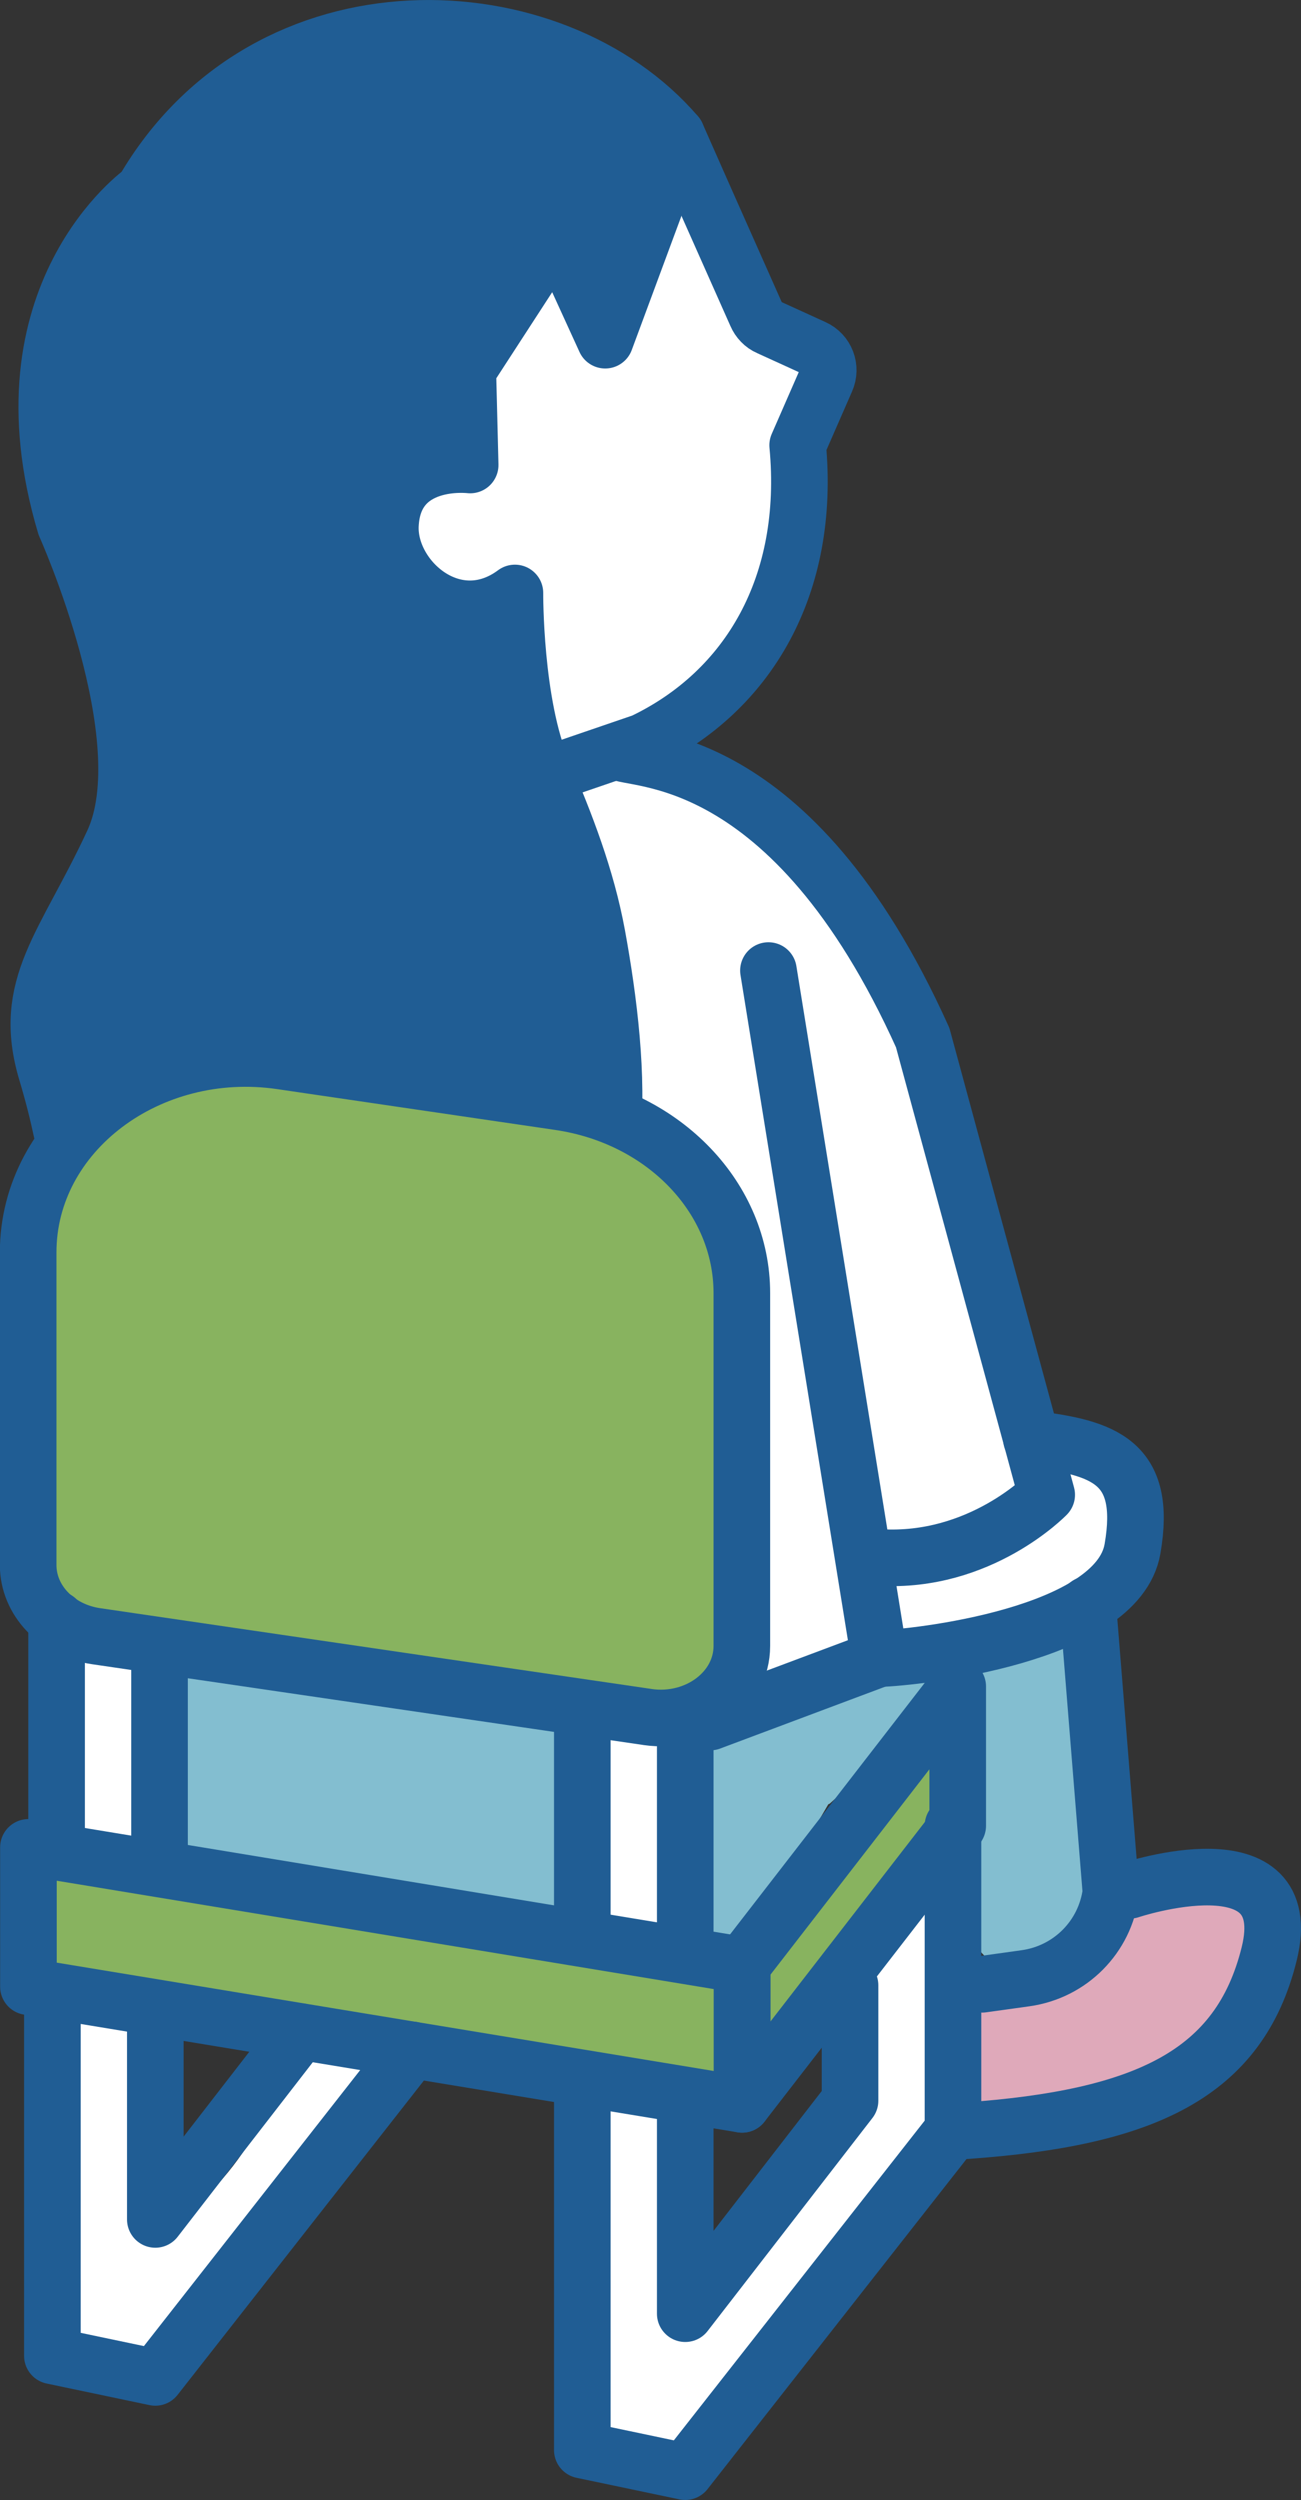 <?xml version="1.0" encoding="UTF-8"?>
<svg id="_レイヤー_2" data-name="レイヤー 2" xmlns="http://www.w3.org/2000/svg" viewBox="0 0 49.42 94.95">
  <rect x="0" y="0" width="49.42" height="94.95" fill="#333333" stroke="none"/>
  <defs>
    <style>
      .cls-1 {
        fill: #dfa9ba;
      }

      .cls-2 {
        fill: #205d94;
      }

      .cls-3, .cls-4 {
        fill: #88b35f;
      }

      .cls-5 {
        fill: #fff;
      }

      .cls-6 {
        fill: none;
      }

      .cls-6, .cls-4 {
        stroke: #205d94;
        stroke-linecap: round;
        stroke-linejoin: round;
        stroke-width: 2.15px;
      }

      .cls-7 {
        fill: #83bed0;
      }
    </style>
  </defs>
  <g id="FVリンクスポット">
    <g>
      <path class="cls-1" d="M47.05,71.84c-.68-.42-1.85-.22-2.6-.08-.88.17-1.61.63-2.23,1.26-.65.67-1.18,1.37-2.02,1.81-.71.37-1.53.56-2.34.67-.48-.39-1.42-.18-1.45.64-.05,1.48,0,2.95.13,4.42.07.69.67,1.02,1.3.74.88-.39,1.76-.79,2.66-1.12.92-.34,1.86-.56,2.78-.88.88-.31,1.68-.67,2.16-1.51.16-.28.27-.59.49-.84.25-.29.55-.52.83-.78.63-.59,1.03-1.27,1.09-2.14.05-.75-.1-1.76-.79-2.2Z"/>
      <path class="cls-7" d="M41.64,71.64c-.22-1.99-.32-3.98-.31-5.98,0-.8.13-1.69-.17-2.46-.31-.8-1.06-1.23-1.91-1.21-.95.03-1.88.58-2.73.94-.49.21-.99.43-1.48.64-.22-.09-.47-.1-.71.05-.36.22-.89.09-1.3.16-.4.07-.74.26-1.04.52-.04,0-.07-.01-.1,0-.67.15-1.34.33-1.99.54-.54.17-1.23.32-1.67.71-.08.07-.14.16-.2.24-.54-.33-1.38-.12-1.3.66.21,2.12.18,4.26-.13,6.37-.15.98.97,1.46,1.57.66,1.2-1.58,2.3-3.23,3.29-4.95.02-.02.05-.02.07-.04l3.25-2.97c.48-.2.97-.4,1.42-.59.36-.16.72-.31,1.08-.47,0,.06-.03.11-.04.17-.06.84.13,1.71.13,2.56,0,1.14-.09,2.28-.2,3.41-.13,1.27-.91,4.06,1.23,3.96.8-.04,1.67-.32,2.36-.72.92-.53.98-1.24.87-2.21Z"/>
      <path class="cls-7" d="M21.73,69.42c0-.7-.03-1.4-.08-2.11-.05-.66,0-1.48-.62-1.9-.48-.33-1.26-.29-1.82-.34-.78-.08-1.56-.16-2.34-.25-1.54-.16-3.1-.28-4.61-.69-1.53-.42-2.98-.98-4.56-1.17-.15-.02-.28.03-.41.11-.45-.03-.94.23-.94.82-.01,1.49-.02,2.98-.03,4.47,0,.54-.14,1.3.17,1.79.39.6,1.19.62,1.83.7,1.41.18,2.81.27,4.21.57,1.41.29,2.79.68,4.2.97.66.14,1.31.25,1.98.34.62.08,1.39.25,2.02.1,1.32-.32,1.01-2.4,1-3.4Z"/>
      <path class="cls-5" d="M43.3,57.48c-.35-1.07-1.09-2.01-2.1-2.53-.46-.24-1.14-.06-1.26.51-.14.67-.26,1.34-.42,2.01-.04.17-.08.41-.22.53-.15.13-.4.16-.59.21-1.33.35-2.67.63-4.02.86-.34.06-.52.33-.58.64-.04.06-.08.12-.11.19-.26.65-.28,1.32-.17,2,.05.35.49.65.83.63,1.41-.07,2.82-.23,4.21-.5.68-.13,1.36-.28,2.03-.46.66-.17,1.52-.31,2.01-.81.78-.79.73-2.32.41-3.29Z"/>
      <path class="cls-5" d="M38.9,55.99c-.06-.2-.13-.39-.19-.59-.1-.32.42-1.04.09-1.1.1-2.15-1.12-3.79-1.69-5.89-.79-2.9-1.74-5.77-2.62-8.65-.45-1.46-.89-2.91-1.34-4.37-.33-1.09-.65-2.25-1.42-3.13-.76-.87-1.84-1.29-2.89-1.69-1.39-.54-2.81-.97-4.25-1.32-.11-.03-.21-.02-.31-.01-.07-.02-.14-.04-.23-.04-.84.04-2.08,0-2.31,1.04-.22,1,.4,2.39.71,3.32.42,1.22.93,2.41,1.35,3.64-.09.13-.16.28-.16.49-.02,1.42.17,2.8.57,4.16.04.13.12.2.19.29.17.51.37,1.02.63,1.51.48.92,1.11,1.75,1.7,2.6.8,1.15.96,2.14,1.02,3.51.2,4.92.12,9.85-.23,14.76-.05.64.77,1.09,1.3.74,1.18-.77,2.42-1.49,3.56-2.32,1-.72,1.01-1.44.96-2.6-.02-.37-.09-.77.13-1.09.23-.32.37-.27.74-.35.51-.11,1.01-.28,1.48-.5.65-.29,1.22-.7,1.76-1.16.36-.03.7-.12,1.05-.3.32-.17.51-.63.4-.97Z"/>
      <path class="cls-5" d="M31.07,14.18c-.22-.22-.44-.44-.66-.65-.24-.24-.54-.27-.81-.19-.03-.08-.07-.16-.1-.24-.29-.67-.61-1.33-.94-1.98-.6-1.17-1.27-2.31-1.99-3.41.04-.24,0-.49-.22-.71-.94-.96-2.68-2.47-4.1-1.72-.78.41-1.5,1.1-2.2,1.65-.76.6-1.49,1.24-2.16,1.94-2.66,2.81-4.12,6.81-3.98,10.68.06,1.74.51,3.11,2.4,3.41.89.14,1.8.09,2.69.2.66.08.58.15.65.8.07.61.12,1.21.19,1.82.13,1.08.07,3.61,1.85,3.05.87-.27,1.74-.86,2.55-1.28.97-.49,1.94-.99,2.84-1.58,1.73-1.13,2.96-2.52,3.23-4.62.23-1.81.26-3.66.3-5.49.31-.17.55-.46.68-.83.1-.28-.02-.63-.22-.84Z"/>
      <path class="cls-2" d="M24.95,4.8c-.03-.08-.06-.16-.13-.23-2.54-3.03-6.67-3.12-10.28-2.62-3.54.49-7.25,1.57-9.62,4.43-2.4,2.88-3.07,6.71-2.48,10.34.33,2.06,1.18,3.9,1.91,5.82.76,2,1.02,4.05.77,6.18-.53,4.43-3.71,8.33-2.99,12.9.07.45.65.73,1.06.6,5.97-1.89,12.31-2.11,18.39-.62.68.17,1.17-.42,1.06-1.06-.12-.67-.25-1.33-.38-1.99-.28-2.1-.71-4.17-1.32-6.21-.05-.18-.15-.3-.26-.4-.36-2.44-.59-4.89-.66-7.37-.02-.59-.54-.94-1.09-.83-1.78.36-3.46-2.27-3.33-3.95.13-1.59,1.76-1.63,2.06-3.17.55-2.83,1.84-5.31,3.8-7.37.18.34.35.69.53,1.03.28.55,1.22.58,1.49,0,.67-1.42,1.34-2.84,2.01-4.26.26-.55-.08-1.06-.52-1.23Z"/>
      <path class="cls-6" d="M25.7,5.12C21.04-.32,10.17-.89,5.44,7.25c0,0-5.59,3.91-2.96,12.7,0,0,3.65,8.11,1.81,12.05-1.83,3.94-3.51,5.44-2.52,8.73.99,3.29,1.06,5.7,1.06,5.7"/>
      <path class="cls-6" d="M25.7,5.12l1.07,2.42,1.96,4.41c.09.21.26.39.47.48l1.71.78c.47.21.68.76.47,1.23l-1.08,2.47c.5,5.31-1.86,9.34-5.87,11.26l-3.3,1.13"/>
      <path class="cls-6" d="M25.71,5.58l-2.72,7.34-1.85-4.05-3.37,5.19.09,3.6s-2.91-.36-3.03,2.29c-.09,2.04,2.44,4.27,4.73,2.57,0,0-.03,4.22,1.06,6.75.87,2.02,1.66,4.07,2.06,6.24.45,2.46.82,5.43.56,7.81"/>
      <polyline class="cls-6" points="29.19 36.86 33.41 62.99 26.98 65.4"/>
      <path class="cls-6" d="M37.31,75.36l1.65-.23c1.7-.24,3.02-1.57,3.24-3.27l-.88-10.92"/>
      <path class="cls-6" d="M42.92,71.79s6.42-2.14,5.29,2.42c-1.13,4.56-4.71,6.23-11.5,6.71"/>
      <path class="cls-6" d="M23.43,28.53c.58.43,6.6-.27,11.62,10.88l4.71,17.36s-2.52,2.61-6.35,2.38"/>
      <path class="cls-6" d="M39.18,54.65c2.76.33,4.41.87,3.84,4.17-.57,3.31-8.29,4.14-9.61,4.17"/>
      <g>
        <path class="cls-5" d="M13.68,77.61c-.58.05-1.19.05-1.76.17-.58.12-.86.43-1.09.96-.42.96-.88,1.9-1.46,2.79-.88,1.35-2.06,2.54-3.48,3.3.01-1.32,0-2.64-.08-3.95-.09-1.38-.13-2.97-1.2-4-.25-.24-.69-.3-1.02-.15-.14-.12-.31-.21-.53-.21-.43,0-.91.4-.86.86.24,2.35.44,4.7.66,7.06-.08.13-.14.28-.13.48.04.9.01,1.87.16,2.77-.24.21-.37.54-.29.87.17.62.49,1.17.99,1.59.32.27.85.28,1.18.04.11.02.23.04.35,0,.45-.13.74-.36.99-.75,0,0,0-.02,0-.02.36-.19.69-.47,1.01-.77,1.05-.96,1.9-2.12,2.7-3.29.78-1.14,1.52-2.32,2.4-3.39.92-1.12,2.13-1.98,2.32-3.5.05-.44-.44-.9-.86-.86Z"/>
        <path class="cls-5" d="M36.59,73.24c-.1-.15-.24-.25-.4-.33,0-.22-.08-.44-.24-.59-.34-.31-.88-.35-1.22,0-.89.92-1.65,1.99-2.19,3.15-.09.2-.13.4-.09.6-.06.11-.11.24-.12.39-.07,1.42-.23,2.83-.51,4.23-.06.29-.12.6-.18.9-.14.06-.27.14-.36.28-.41.58-.83,1.16-1.24,1.73-.07.08-.15.15-.22.23-.58.62-1.19,1.21-1.8,1.79-.62.58-1.25,1.16-1.89,1.72-.28.24-.6.58-.94.88,0-1.09,0-2.17.04-3.26.07-1.55.33-3.14-.01-4.67-.15-.67-.98-.79-1.44-.38-.05.05-.08.11-.12.16-.35-.74-1.68-.63-1.64.34.16,3.6.41,7.2.74,10.79.06.62.02,1.38.66,1.7.43.22,1.08.18,1.54.16,1.26-.07,2.59-1.3,3.29-2.26.91-1.23,1.53-2.64,2.44-3.88.96-1.31,2.05-2.52,3.07-3.78.43-.53.88-1.06,1.17-1.67.34-.71.41-1.48.49-2.25.14-1.35.24-2.7.34-4.05.05-.15.07-.3.09-.46.03-.02.06-.05.1-.07.12-.08.23-.16.35-.24.38-.24.57-.77.31-1.18Z"/>
        <path class="cls-3" d="M36.86,66.66c-.13-.58-.79-.74-1.26-.51-2.03.97-2.75,3.03-3.91,4.8-.93,1.41-2.5,2.12-3.61,3.3-.06-.03-.13-.06-.22-.09-.33-.12-.7-.07-1.05-.08-2.19-.03-4.37-.52-6.52-.9-2.08-.37-4.16-.78-6.22-1.27-2.07-.49-4.12-1.05-6.2-1.47-.95-.19-1.9-.35-2.86-.47-.8-.1-1.85-.35-2.63,0-.59.27-.81.68-.81,1.11-.08.12-.13.26-.14.44-.01,1.31-.64,3.86,1.14,4.2,1,.19,2.09.13,3.11.24,1.14.12,2.28.29,3.41.48,4.29.71,8.53,1.69,12.83,2.33.98.15,1.96.28,2.95.4.87.11,2.03.45,2.9.19.75-.22,1.28-.99,1.79-1.52.74-.76,1.51-1.49,2.29-2.21,2.6-2.38,5.91-5,4.99-8.98Z"/>
        <path class="cls-5" d="M2.89,62.24l-.19,8.32s3.36,1.1,3.36.71.09-7.99.09-7.99l-3.26-1.04Z"/>
        <path class="cls-5" d="M22.12,65.24l.34,9.1s3.95.9,3.96.69-.47-9.5-.47-9.5l-3.83-.29Z"/>
        <path class="cls-4" d="M24.61,65.21l-20.96-3.07c-1.49-.22-2.58-1.36-2.58-2.7v-11.88c0-4.54,4.58-8,9.62-7.26l10.56,1.55c4,.59,6.93,3.66,6.93,7.26v13.4c0,1.69-1.7,2.97-3.58,2.7Z"/>
        <polygon class="cls-6" points="28.19 79.92 1.08 75.45 1.08 70.16 28.19 74.63 28.19 79.92"/>
        <line class="cls-6" x1="2.15" y1="69.88" x2="2.15" y2="61.5"/>
        <line class="cls-6" x1="6.06" y1="62.61" x2="6.06" y2="70.7"/>
        <line class="cls-6" x1="22.12" y1="72.88" x2="22.12" y2="65.24"/>
        <line class="cls-6" x1="26.03" y1="66.23" x2="26.03" y2="73.61"/>
        <polyline class="cls-6" points="32.29 75.4 32.29 79.78 26.03 87.87 26.03 80.17"/>
        <polyline class="cls-6" points="22.12 79.3 22.12 93.05 26.03 93.87 36.2 80.91 36.2 69.34"/>
        <polyline class="cls-6" points="11.42 77.16 5.9 84.29 5.9 76.6"/>
        <polyline class="cls-6" points="1.99 75.72 1.99 89.47 5.9 90.29 15.65 77.85"/>
        <polygon class="cls-6" points="36.38 64.05 28.19 74.63 28.19 79.92 36.38 69.34 36.38 64.05"/>
      </g>
    </g>
  </g>
</svg>